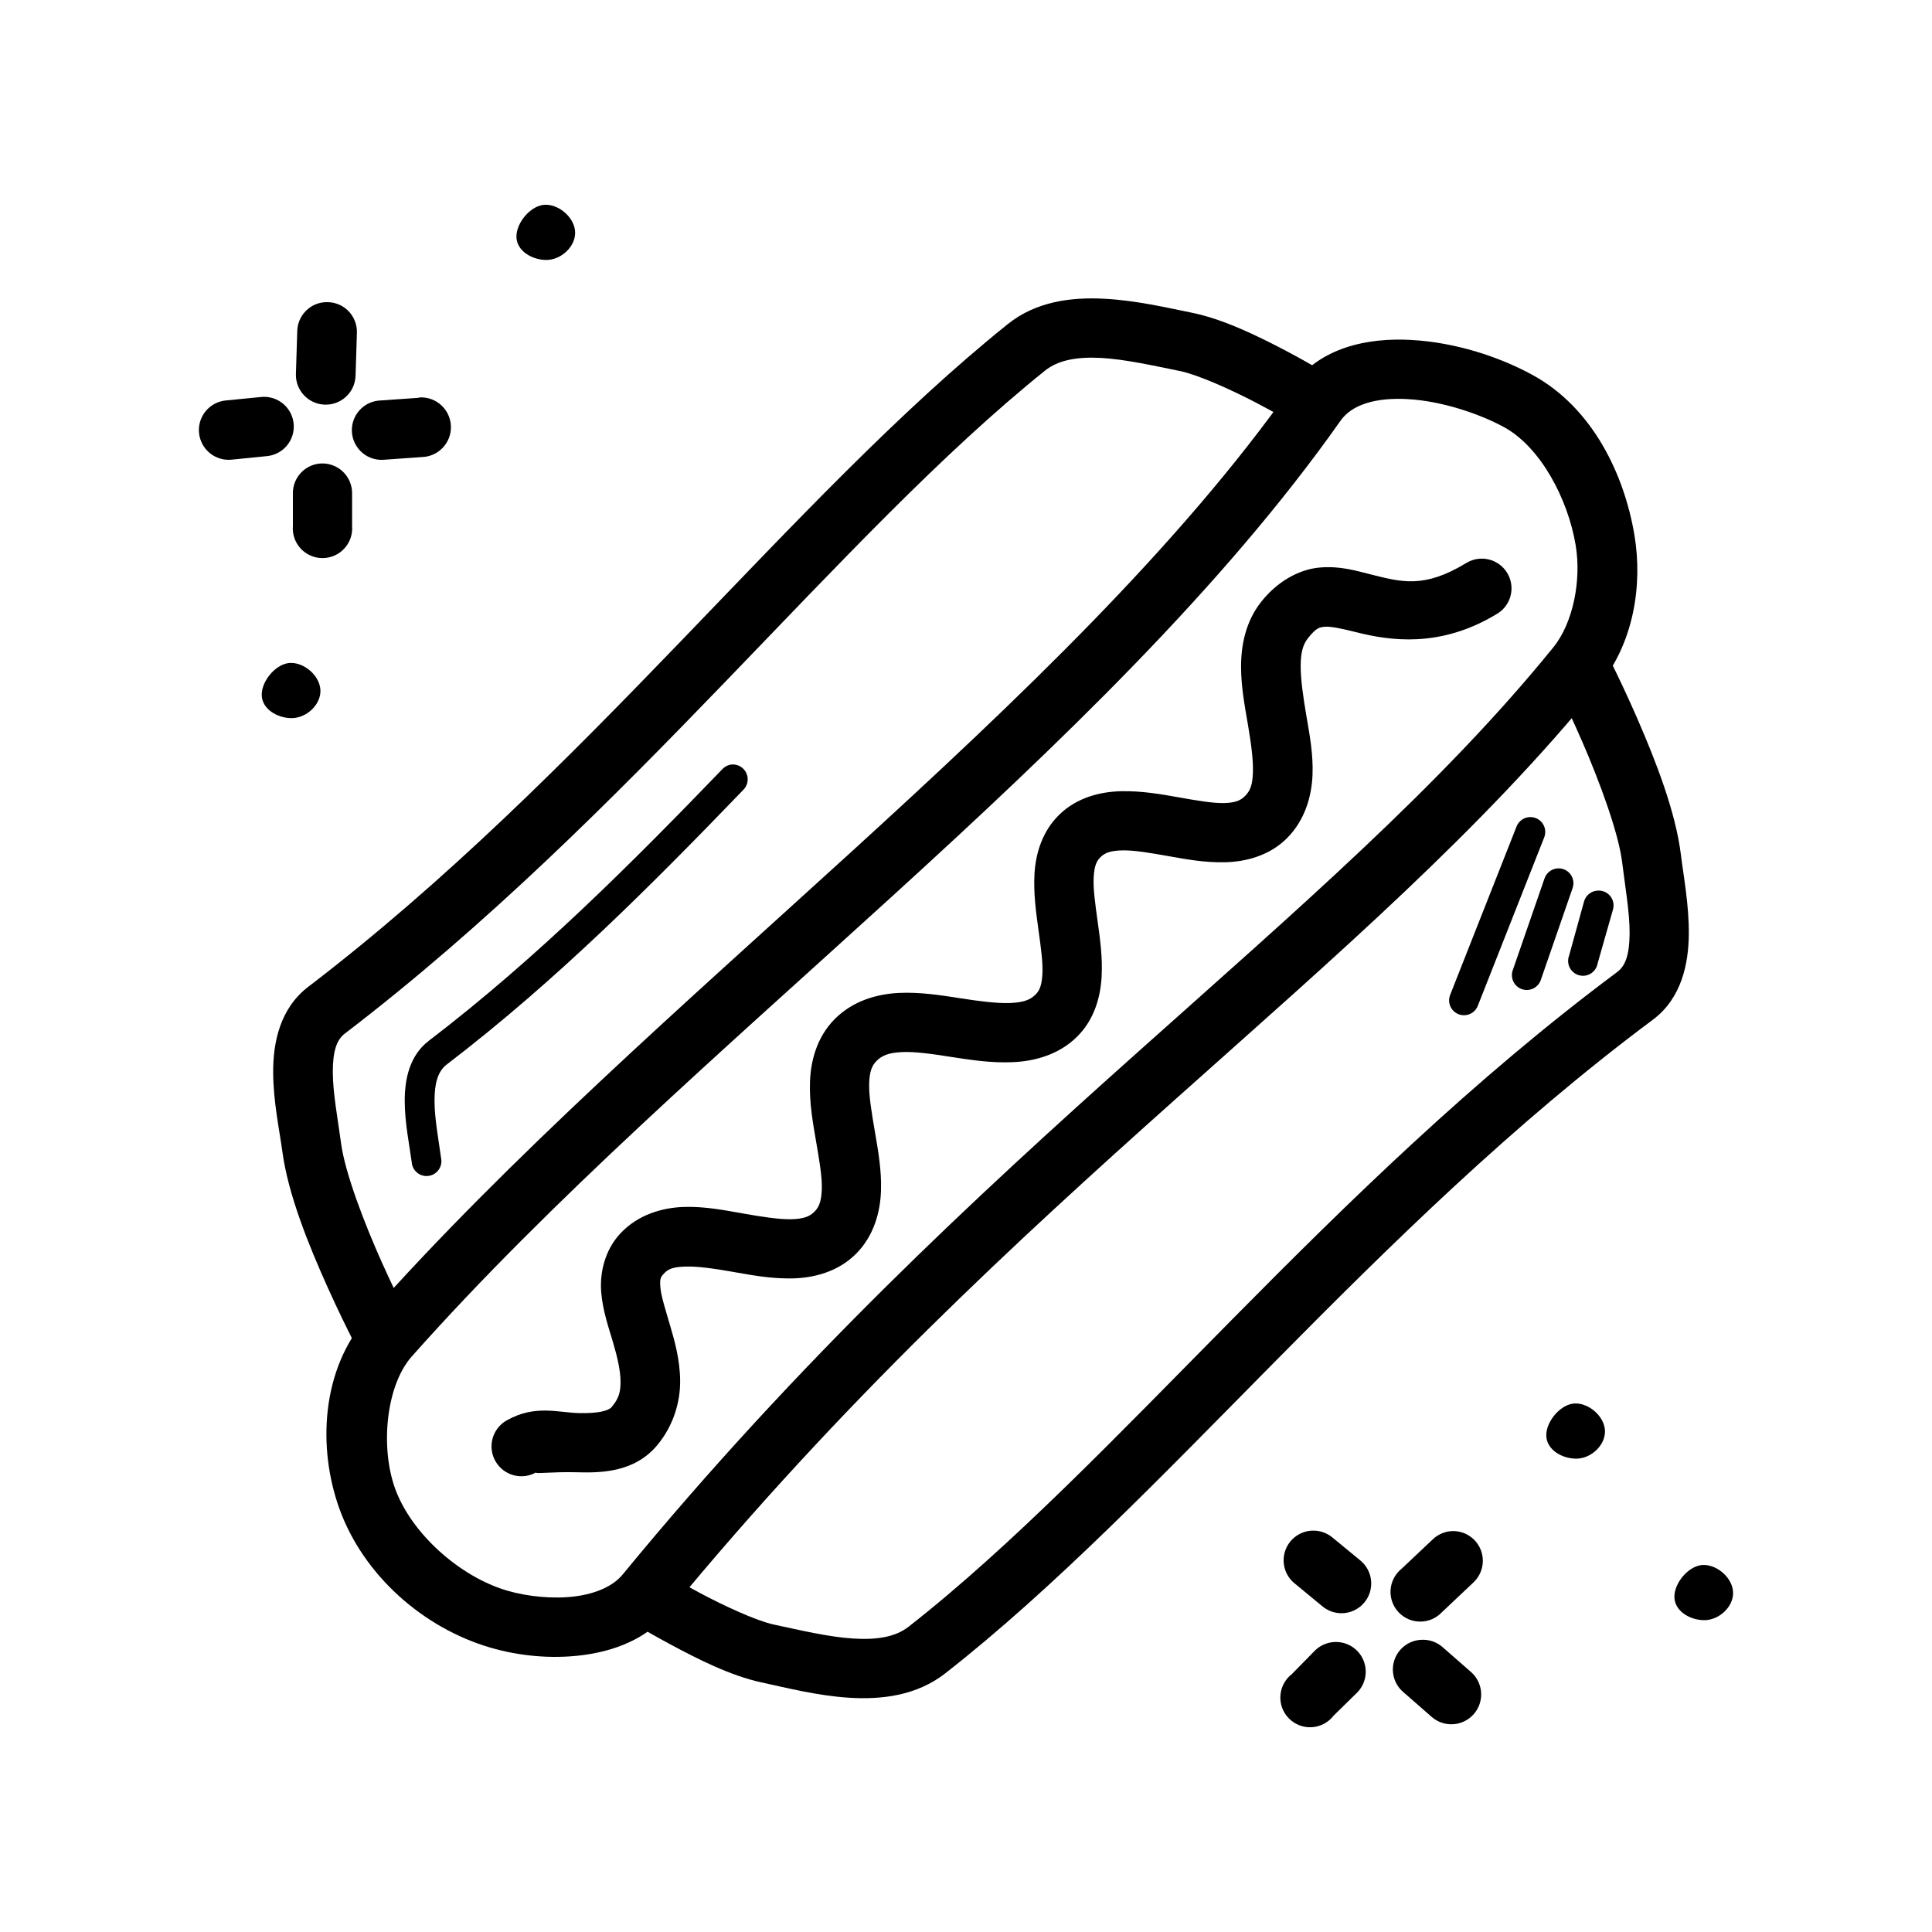 <?xml version="1.0" encoding="UTF-8"?>
<!-- Uploaded to: ICON Repo, www.iconrepo.com, Generator: ICON Repo Mixer Tools -->
<svg fill="#000000" width="800px" height="800px" version="1.1" viewBox="144 144 512 512" xmlns="http://www.w3.org/2000/svg">
 <g>
  <path d="m229.98 224.09c-4.008 0.34-7.117 3.648-7.203 7.672l-0.355 11.273h-0.004c-0.164 4.363 3.242 8.035 7.606 8.199 4.367 0.164 8.039-3.238 8.203-7.606l0.355-11.391c0.086-2.266-0.809-4.457-2.457-6.016-1.648-1.559-3.887-2.328-6.144-2.117z"/>
  <path d="m213.25 249.2-9.414 0.93v-0.004c-2.082 0.203-3.996 1.219-5.328 2.832-1.328 1.613-1.965 3.691-1.762 5.769 0.199 2.082 1.219 4 2.832 5.328 1.613 1.328 3.688 1.965 5.769 1.762l9.297-0.93c2.086-0.176 4.019-1.176 5.367-2.777 1.348-1.605 2.004-3.68 1.816-5.766-0.184-2.086-1.195-4.012-2.805-5.356-1.609-1.34-3.684-1.984-5.769-1.789z"/>
  <path d="m228.59 266.86c-4.004 0.461-7.016 3.871-6.973 7.902v8.602c-0.184 2.195 0.559 4.367 2.047 5.992 1.492 1.621 3.594 2.543 5.797 2.543 2.203 0 4.309-0.922 5.797-2.543 1.492-1.625 2.234-3.797 2.051-5.992v-8.602c0.02-2.246-0.922-4.394-2.586-5.906-1.664-1.512-3.898-2.234-6.133-1.996z"/>
  <path d="m255.32 249.31c-0.16 0.035-0.316 0.078-0.473 0.121l-9.996 0.695c-2.141 0.074-4.16 1.016-5.594 2.609-1.43 1.594-2.148 3.703-1.992 5.84 0.16 2.137 1.18 4.117 2.832 5.484 1.648 1.367 3.785 2 5.914 1.758l9.879-0.695c4.363-0.164 7.769-3.836 7.606-8.203-0.164-4.363-3.836-7.769-8.203-7.606z"/>
  <path d="m280.86 206.68c0 3.801 4.129 6.211 7.934 6.211 3.801 0 7.625-3.391 7.625-7.195 0-3.801-4.004-7.441-7.809-7.441-3.801 0-7.75 4.625-7.75 8.426z"/>
  <path d="m213.36 328.1c0 3.801 4.129 6.211 7.934 6.211 3.801 0 7.625-3.391 7.625-7.195 0-3.801-4.004-7.441-7.809-7.441-3.801 0-7.75 4.625-7.75 8.426z"/>
  <path d="m553.78 524.35c0 3.801 4.129 6.211 7.934 6.211 3.801 0 7.625-3.391 7.625-7.195 0-3.801-4.004-7.441-7.809-7.441-3.801 0-7.75 4.625-7.75 8.426z"/>
  <path d="m587.73 567.15c0 3.801 4.129 6.211 7.934 6.211 3.801 0 7.625-3.391 7.625-7.195 0-3.801-4.004-7.441-7.809-7.441-3.801 0-7.75 4.625-7.75 8.426z"/>
  <path d="m529.14 549.75c-2.035 0-3.996 0.793-5.461 2.207l-8.25 7.785c-1.703 1.371-2.754 3.387-2.91 5.566-0.156 2.176 0.598 4.32 2.086 5.922 1.484 1.598 3.57 2.508 5.754 2.512 2.184 0.004 4.269-0.898 5.762-2.492l8.25-7.785v-0.004c2.41-2.176 3.234-5.609 2.078-8.645s-4.059-5.047-7.309-5.066z"/>
  <path d="m492.18 549.63c-3.379-0.059-6.422 2.051-7.555 5.234-1.129 3.188-0.102 6.738 2.555 8.828l7.32 6.043h0.004c1.617 1.328 3.695 1.957 5.777 1.75s3.996-1.234 5.324-2.852c1.324-1.617 1.953-3.699 1.746-5.781-0.207-2.082-1.234-3.996-2.852-5.32l-7.207-5.926c-1.414-1.25-3.227-1.949-5.113-1.977z"/>
  <path d="m497.76 579.15c-2.07 0.062-4.031 0.941-5.461 2.441l-5.926 6.043c-1.797 1.383-2.906 3.469-3.055 5.731-0.145 2.258 0.688 4.473 2.289 6.074 1.602 1.602 3.816 2.434 6.074 2.289 2.262-0.148 4.348-1.258 5.731-3.055l6.043-5.926c2.391-2.25 3.133-5.746 1.863-8.77-1.266-3.027-4.277-4.953-7.559-4.828z"/>
  <path d="m520.54 578.57c-3.238 0.191-6.027 2.344-7.031 5.426-1 3.086-0.012 6.465 2.496 8.523l7.438 6.508c3.305 2.856 8.301 2.492 11.156-0.812 2.859-3.309 2.492-8.301-0.812-11.16l-7.438-6.508c-1.59-1.418-3.688-2.129-5.812-1.977z"/>
  <path d="m436.51 223.16c-8.477-0.418-17.848 0.637-25.453 6.742-57.082 45.832-111.83 119.39-185.37 175.61-7.57 5.785-9.328 14.887-9.297 22.664 0.031 7.777 1.68 15.379 2.441 21.035 1.535 11.391 6.996 24.848 12.086 36.145 5.086 11.297 9.879 20.105 9.879 20.105l13.832-7.438s-4.449-8.422-9.297-19.176c-4.844-10.754-9.891-24.074-10.926-31.73-0.867-6.441-2.191-13.395-2.207-18.945-0.02-5.551 1.012-8.602 3.137-10.227 75.777-57.926 131.16-132.01 185.61-175.73 3.402-2.731 8.293-3.703 14.762-3.367 6.469 0.355 13.938 2.047 21.035 3.488 4.5 0.91 13.203 4.762 20.105 8.367 6.902 3.606 12.32 6.856 12.32 6.856l8.137-13.48s-5.719-3.562-13.133-7.438c-7.418-3.875-16.203-8.121-24.289-9.762-6.734-1.363-14.883-3.285-23.359-3.719z"/>
  <path d="m568.19 314.05-13.945 7.207s4.352 8.477 9.066 19.293c4.711 10.812 9.637 24.293 10.574 31.961 0.793 6.449 2.023 13.395 1.977 18.945s-1.105 8.512-3.254 10.113c-76.484 56.988-132.84 130.48-187.81 173.52-3.434 2.691-8.297 3.551-14.762 3.137-6.465-0.418-13.957-2.195-21.035-3.719-4.488-0.969-13.133-4.91-19.988-8.602-6.859-3.688-12.203-6.973-12.203-6.973l-8.367 13.25s5.766 3.59 13.133 7.555c7.367 3.965 16.109 8.371 24.176 10.109 6.715 1.445 14.773 3.527 23.242 4.07 8.473 0.535 17.891-0.477 25.57-6.508 57.641-45.129 113.24-117.86 187.46-173.17 7.641-5.695 9.465-14.887 9.531-22.664 0.059-7.777-1.398-15.371-2.094-21.035-1.398-11.406-6.672-24.902-11.621-36.262-4.949-11.359-9.645-20.223-9.645-20.223z"/>
  <path d="m518.1 234.09c-11.617-0.66-24.414 1.941-31.727 12.32-59.668 84.645-169.71 161.77-244.99 246.62-12.301 13.867-13.246 34.691-7.438 50.789 6.398 17.742 22.324 31.676 40.098 36.844 7.344 2.137 15.898 3.051 24.289 1.977 8.391-1.078 17-4.219 22.895-11.391 92.191-112.2 184.7-169.32 246.62-245.69 9.082-11.203 11.523-26.441 9.297-39.746-2.703-16.129-11.094-33.742-26.965-42.422-8.941-4.891-20.457-8.633-32.078-9.297zm-0.93 15.691c8.68 0.477 18.723 3.762 25.453 7.438 9.539 5.219 16.863 18.828 18.945 31.262 1.543 9.223-0.625 20.539-5.926 27.078-59.461 73.34-152.83 131.55-246.62 245.69-2.457 2.992-6.871 5.07-12.668 5.812-5.797 0.742-12.609 0.027-17.898-1.512-12.543-3.648-25.441-15.121-29.754-27.078-3.969-11-2.398-27.301 4.414-34.984 73.328-82.648 183.88-159.66 246.16-248.02 2.977-4.219 9.219-6.191 17.898-5.695z"/>
  <path d="m535.88 292.08c-1.195 0.125-2.348 0.523-3.367 1.16-11.191 6.801-17.207 4.981-25.102 3.023-3.949-0.98-8.289-2.356-13.715-1.855-5.426 0.477-11.188 3.676-15.457 9.066-4.129 5.219-5.336 11.5-5.344 17.086-0.008 5.582 1.035 10.84 1.855 15.691 0.828 4.852 1.418 9.336 1.281 12.551-0.117 3.215-0.672 4.731-2.094 6.16-1.16 1.168-2.523 1.777-5.574 1.855-3.051 0.059-7.293-0.68-11.973-1.512-4.676-0.832-9.816-1.738-15.223-1.625-5.41 0.117-11.652 1.582-16.387 6.16-4.629 4.477-6.309 10.422-6.625 15.691-0.297 5.266 0.418 10.309 1.047 14.875 0.637 4.57 1.215 8.742 1.047 11.738-0.18 2.992-0.727 4.344-1.855 5.461-1.445 1.43-3.277 2.059-6.742 2.207-3.465 0.117-8.18-0.477-13.25-1.281-5.07-0.781-10.539-1.668-16.27-1.391-5.731 0.297-12.129 2.066-16.969 6.973-4.738 4.809-6.352 11.16-6.508 16.734-0.18 5.574 0.793 10.816 1.625 15.691s1.613 9.305 1.512 12.551c-0.117 3.25-0.684 4.754-1.977 6.043-1.254 1.254-2.875 1.902-6.16 1.977-3.289 0.059-7.754-0.648-12.668-1.512-4.914-0.863-10.199-1.93-15.805-1.742-5.606 0.18-12.07 2.004-16.734 6.973-4.301 4.574-5.539 10.742-5.113 15.691 0.418 4.945 1.977 9.301 3.137 13.25 1.16 3.949 1.953 7.477 1.977 10.227 0.027 2.754-0.355 4.504-2.328 6.856-0.84 1.012-3.535 1.773-8.832 1.625-5.297-0.117-11.566-2.305-19.062 1.977h-0.004c-1.82 1.047-3.148 2.773-3.691 4.801-0.547 2.027-0.262 4.188 0.785 6.008 1.047 1.816 2.777 3.144 4.805 3.691 2.027 0.543 4.188 0.262 6.004-0.789-0.898 0.535 4.363-0.18 10.691 0 6.332 0.18 15.301 0.117 21.387-7.207 4.375-5.273 6.094-11.566 6.043-17.086-0.051-5.516-1.441-10.453-2.672-14.645-1.23-4.195-2.356-7.703-2.559-9.996-0.18-2.289 0.004-2.731 0.93-3.719 1.203-1.285 2.5-1.754 5.695-1.855 3.195-0.117 7.656 0.535 12.551 1.391 4.898 0.863 10.199 1.867 15.805 1.742 5.606-0.117 12.043-1.695 16.852-6.508 4.777-4.777 6.453-11.16 6.625-16.734 0.18-5.574-0.793-10.812-1.625-15.691-0.832-4.879-1.602-9.398-1.512-12.668 0.117-3.266 0.695-4.742 1.977-6.043 1.422-1.441 3.203-2.16 6.625-2.328 3.422-0.18 8.07 0.477 13.133 1.281 5.059 0.781 10.539 1.637 16.27 1.391 5.734-0.238 12.18-1.902 17.086-6.742 4.582-4.523 6.211-10.539 6.508-15.805 0.297-5.266-0.418-10.199-1.047-14.758-0.637-4.559-1.227-8.773-1.047-11.738 0.18-2.969 0.719-4.242 1.855-5.344 1.191-1.148 2.703-1.684 5.809-1.742 3.113-0.059 7.398 0.68 12.086 1.512s9.699 1.773 15.109 1.629c5.41-0.117 11.734-1.715 16.387-6.394 4.738-4.766 6.496-11.035 6.742-16.621 0.238-5.586-0.785-10.875-1.625-15.805-0.84-4.934-1.516-9.59-1.512-13.133 0.008-3.547 0.594-5.695 1.855-7.32 2.367-2.988 3.172-3.004 4.648-3.137 1.477-0.117 4.352 0.477 8.484 1.512 8.27 2.055 21.789 4.34 36.957-4.879v0.008c3.219-1.863 4.695-5.719 3.543-9.25-1.148-3.535-4.613-5.785-8.309-5.394z"/>
  <path d="m338.07 346.59c-1.023 0.062-1.98 0.523-2.672 1.281-23.512 24.383-48.809 49.816-77.75 71.941-5.16 3.945-6.414 10.266-6.391 16.039 0.02 5.773 1.25 11.617 1.855 16.156v-0.004c0.074 1.086 0.598 2.09 1.441 2.777 0.84 0.688 1.93 0.992 3.008 0.848 1.078-0.145 2.047-0.727 2.68-1.613 0.633-0.887 0.871-1.992 0.656-3.059-0.668-4.934-1.727-10.449-1.742-15.109s0.816-7.902 3.254-9.762c29.504-22.555 55-48.316 78.566-72.754 1.156-1.141 1.496-2.871 0.855-4.363-0.645-1.492-2.137-2.438-3.762-2.379z"/>
  <path d="m567.03 380.06c-1.574 0.223-2.856 1.367-3.258 2.906l-3.949 14.293c-0.395 1.035-0.332 2.188 0.168 3.176s1.395 1.719 2.461 2.016c1.066 0.297 2.207 0.129 3.144-0.461 0.938-0.59 1.586-1.547 1.781-2.637l4.07-14.297v0.004c0.383-1.301 0.07-2.707-0.824-3.723-0.898-1.016-2.254-1.496-3.594-1.277z"/>
  <path d="m556.68 374.14c-1.555 0.145-2.875 1.191-3.371 2.672l-8.367 24.176v-0.004c-0.391 1-0.355 2.113 0.094 3.09 0.449 0.973 1.277 1.719 2.293 2.07 1.016 0.348 2.125 0.266 3.082-0.223 0.953-0.492 1.664-1.352 1.973-2.379l8.367-24.176v0.004c0.445-1.266 0.219-2.672-0.605-3.731-0.824-1.059-2.129-1.625-3.465-1.5z"/>
  <path d="m549.36 360.54c-1.566 0.078-2.938 1.086-3.484 2.559l-17.551 44.512c-0.402 0.973-0.395 2.066 0.016 3.039 0.414 0.969 1.195 1.734 2.176 2.121 0.977 0.387 2.07 0.367 3.035-0.055 0.965-0.426 1.719-1.219 2.094-2.203l17.551-44.512c0.527-1.25 0.375-2.684-0.406-3.793-0.777-1.113-2.078-1.742-3.434-1.668z"/>
 </g>
</svg>